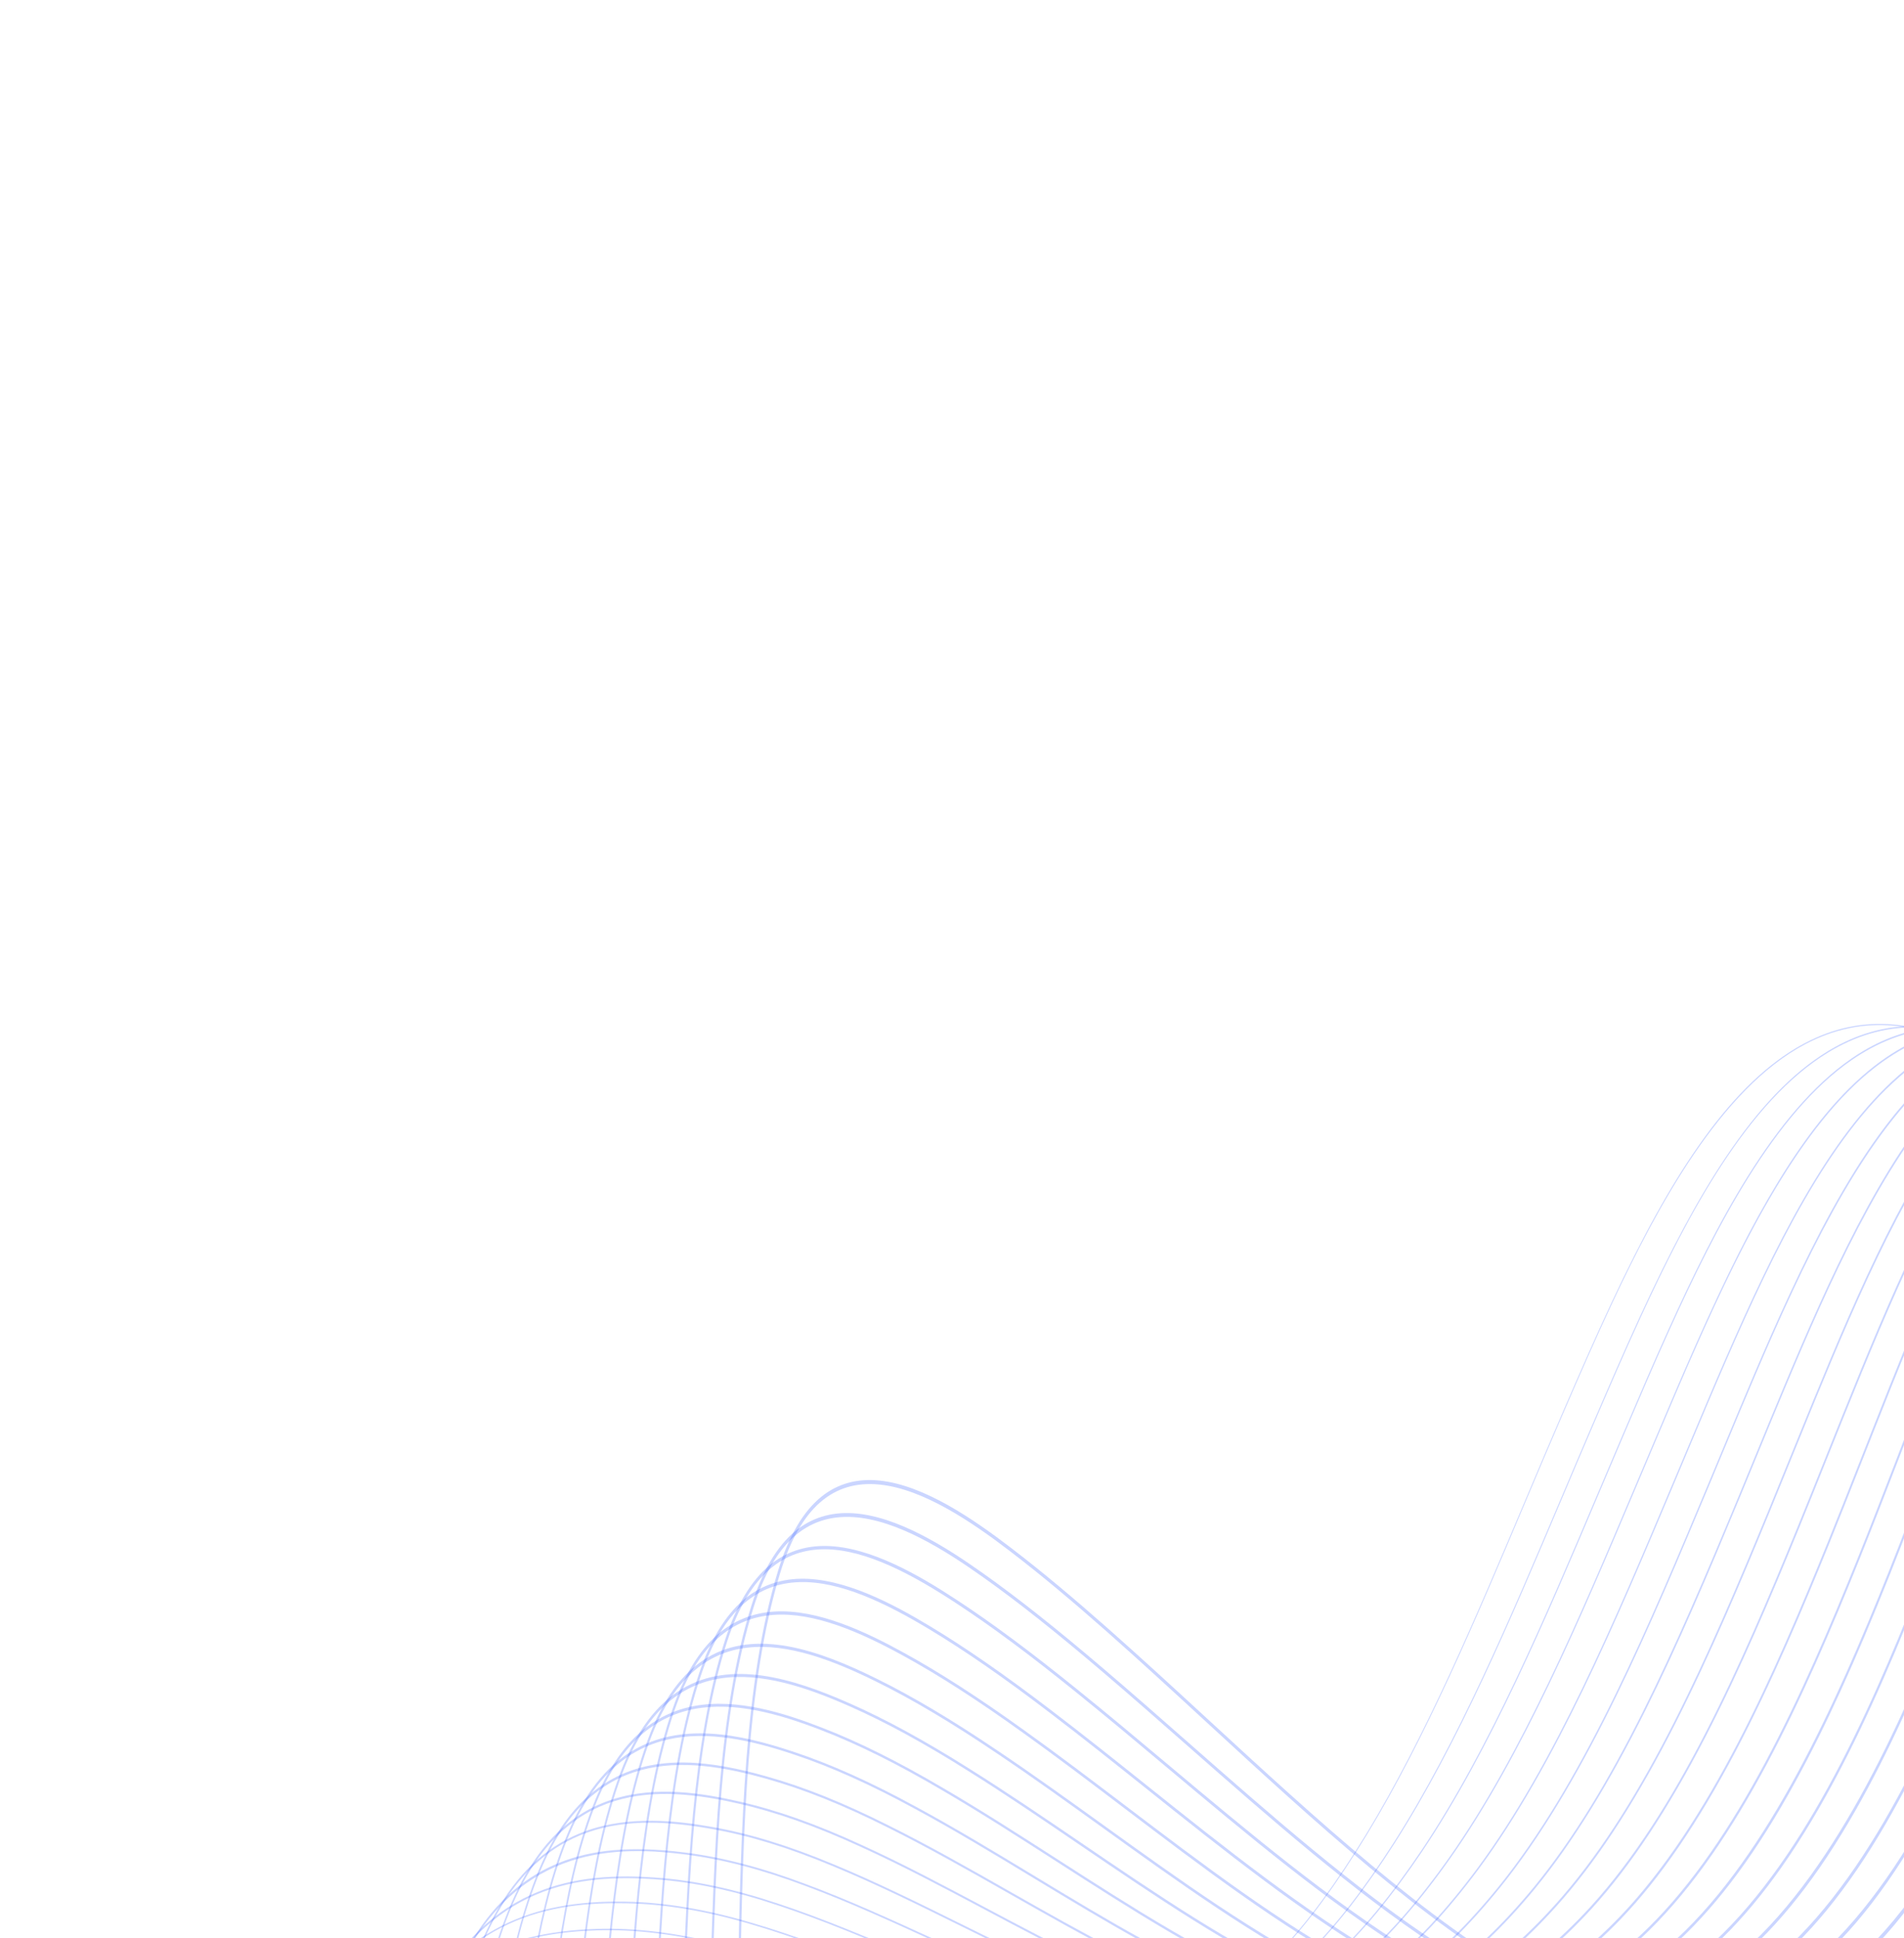 <svg width="225" height="229" viewBox="0 0 225 229" fill="none" xmlns="http://www.w3.org/2000/svg">
<path d="M212.232 123.83C208.242 126.208 204.442 130.028 200.648 135.469C197.371 140.167 194.13 146.017 190.446 153.88C188.501 158.03 186.685 162.196 184.683 166.82C183.137 170.391 181.584 174.069 180.083 177.626C174.369 191.163 168.462 205.162 161.431 216.709C159.713 219.527 157.959 222.16 156.218 224.536C146.257 238.096 134.225 244.697 120.457 244.156C112.178 243.837 103.615 241.381 95.334 239.007C89.746 237.404 83.968 235.747 78.342 234.768C73.036 233.831 68.013 233.672 63.412 234.295C57.854 235.04 53.091 236.731 48.85 239.467C44.027 242.577 39.865 247.134 36.478 253.01C32.214 260.408 29.228 269.797 26.34 278.876L26.029 279.851C25.131 282.7 24.23 285.659 23.359 288.52C21.151 295.775 18.867 303.277 16.282 310.15C12.967 319.022 9.452 326.901 6.053 334.521C5.513 335.731 4.975 336.936 4.441 338.138L4.505 338.234C5.039 337.031 5.576 335.827 6.116 334.617C9.516 326.995 13.031 319.114 16.348 310.239C18.934 303.363 21.219 295.858 23.428 288.601C24.299 285.74 25.2 282.782 26.098 279.934L26.408 278.958C29.294 269.885 32.278 260.504 36.536 253.115C42.875 242.117 51.673 236.005 63.432 234.43C68.029 233.807 73.048 233.966 78.35 234.902C83.973 235.881 89.75 237.538 95.337 239.14C103.621 241.515 112.186 243.971 120.47 244.291C134.254 244.833 146.299 238.224 156.271 224.649C158.014 222.271 159.77 219.636 161.488 216.816C168.523 205.263 174.432 191.261 180.147 177.72C181.648 174.163 183.2 170.485 184.747 166.915C186.748 162.291 188.563 158.127 190.508 153.978C195.88 142.511 203.325 128.669 213.285 123.387C220.082 119.78 227.257 120.439 235.221 125.4C245.931 132.073 256.26 145.482 266.249 158.45C271.545 165.324 276.547 171.818 281.458 177.136C284.548 180.483 289.189 185.15 293.79 187.028C296.008 187.934 298.091 188.142 299.98 187.647C302.084 187.096 304.028 185.653 305.757 183.359C308.874 179.242 311.603 173.337 314.101 165.306C316.297 158.242 318.02 150.559 319.685 143.128C320.362 140.109 321.001 137.257 321.662 134.488L321.591 134.416C320.93 137.186 320.29 140.038 319.614 143.058C316.358 157.584 312.668 174.047 305.704 183.245C298.344 193.008 288.896 185.049 281.487 177.025C276.58 171.71 271.58 165.219 266.286 158.347C256.291 145.371 245.956 131.955 235.233 125.274C227.253 120.303 220.062 119.643 213.25 123.257C212.909 123.438 212.57 123.629 212.232 123.83Z" fill="#2E5BFF" fill-opacity="0.25"/>
<path d="M216.179 124.083C216.124 124.116 216.069 124.149 216.013 124.183C211.798 126.743 207.799 130.916 203.788 136.94C200.621 141.697 197.449 147.6 193.807 155.515C191.855 159.754 189.984 164.105 188.175 168.312L188.113 168.455C186.901 171.272 185.678 174.163 184.494 176.958C178.481 191.164 172.263 205.854 164.733 217.646C162.996 220.364 161.217 222.898 159.448 225.18C149.439 238.053 137.376 244.048 123.595 242.998C115.309 242.375 106.749 239.632 98.471 236.98C92.983 235.222 87.308 233.404 81.786 232.231C76.503 231.09 71.509 230.708 66.943 231.095C61.281 231.564 56.508 232.994 52.353 235.468C52.347 235.472 52.342 235.475 52.336 235.479C47.383 238.432 43.365 242.802 40.053 248.836C36.075 256.086 33.465 265.358 30.941 274.325C30.605 275.519 30.257 276.754 29.913 277.961C29.44 279.619 28.959 281.327 28.495 282.978C25.909 292.174 23.234 301.682 19.805 309.905C16.07 318.93 11.956 326.307 7.977 333.442C7.391 334.494 6.785 335.581 6.195 336.647L6.262 336.766C6.852 335.7 7.459 334.613 8.045 333.562C12.025 326.424 16.142 319.043 19.879 310.011C23.311 301.781 25.987 292.268 28.575 283.068C29.039 281.416 29.519 279.709 29.992 278.051C30.337 276.844 30.684 275.609 31.02 274.415C33.542 265.456 36.15 256.192 40.121 248.955C46.195 237.889 54.724 232.263 66.964 231.249C71.525 230.863 76.514 231.245 81.793 232.384C87.312 233.557 92.986 235.375 98.472 237.133C106.753 239.786 115.316 242.529 123.609 243.152C137.407 244.204 149.485 238.201 159.508 225.312C161.279 223.027 163.059 220.49 164.798 217.771C172.333 205.971 178.553 191.276 184.568 177.066C185.751 174.271 186.974 171.38 188.186 168.563L188.248 168.421C190.057 164.214 191.927 159.863 193.879 155.626C199.509 143.392 206.546 130.106 216.055 124.33C222.573 120.37 229.506 120.384 237.246 124.37C247.667 129.737 257.815 141.565 267.628 153.003C272.815 159.048 277.714 164.758 282.549 169.426C290.354 176.962 299.304 183.397 306.504 173.981C309.597 169.961 312.357 164.279 314.943 156.612C317.22 149.859 319.062 142.519 320.843 135.421C321.614 132.348 322.343 129.446 323.096 126.63L323.015 126.542C322.262 129.36 321.534 132.263 320.762 135.337C317.288 149.182 313.349 164.874 306.444 173.851C299.279 183.221 290.359 176.806 282.578 169.294C277.747 164.63 272.85 158.922 267.665 152.879C257.845 141.433 247.69 129.598 237.254 124.222C229.562 120.26 222.666 120.214 216.179 124.083Z" fill="#2E5BFF" fill-opacity="0.25"/>
<path d="M220.142 124.193C219.678 124.47 219.218 124.765 218.76 125.082C209.629 131.376 202.711 144.807 197.148 157.116C195.361 161.066 193.631 165.119 191.958 169.038L191.523 170.054C190.638 172.127 189.74 174.246 188.872 176.294C182.57 191.171 176.053 206.554 168.017 218.549C166.259 221.167 164.457 223.603 162.66 225.791C152.608 237.986 140.517 243.377 126.723 241.816C118.425 240.887 109.864 237.854 101.586 234.921C96.203 233.014 90.638 231.042 85.225 229.681C79.963 228.337 75 227.733 70.472 227.887C64.718 228.068 59.939 229.241 55.859 231.473C50.841 234.219 46.841 238.532 43.629 244.66C39.805 251.954 37.465 261.357 35.203 270.45C34.744 272.295 34.269 274.203 33.792 276.052C33.59 276.834 33.388 277.62 33.185 278.408C30.395 289.25 27.511 300.462 23.322 309.63C19.16 318.819 14.436 325.693 9.867 332.34C9.238 333.256 8.587 334.202 7.954 335.132L8.025 335.274C8.657 334.345 9.308 333.398 9.937 332.483C14.509 325.832 19.237 318.954 23.403 309.755C27.598 300.574 30.484 289.354 33.276 278.504C33.478 277.716 33.68 276.931 33.882 276.148C34.36 274.299 34.835 272.391 35.294 270.545C37.554 261.462 39.891 252.069 43.706 244.791C51.295 230.312 62.628 228.308 70.493 228.061C75.016 227.907 79.974 228.51 85.23 229.853C90.64 231.213 96.204 233.185 101.586 235.091C109.867 238.026 118.431 241.06 126.736 241.99C133.583 242.765 140.072 241.825 146.022 239.197C152.05 236.535 157.67 232.075 162.726 225.941C164.525 223.751 166.329 221.312 168.088 218.691C176.131 206.687 182.65 191.298 188.955 176.415C189.823 174.366 190.72 172.248 191.606 170.176L192.04 169.159C193.713 165.241 195.443 161.189 197.23 157.24C202.787 144.945 209.696 131.528 218.81 125.246C225.055 120.94 231.744 120.311 239.258 123.321C249.419 127.392 259.408 137.671 269.067 147.611C274.12 152.81 278.893 157.721 283.631 161.727C287.162 164.712 291.341 167.915 295.566 169.045C300.159 170.274 303.978 168.826 307.241 164.62C310.309 160.696 313.097 155.233 315.767 147.919C318.12 141.472 320.077 134.47 321.97 127.699C322.842 124.583 323.665 121.639 324.514 118.784L324.426 118.681C323.575 121.538 322.752 124.482 321.881 127.599C318.196 140.778 314.02 155.715 307.174 164.472C300.182 173.484 291.74 168.404 283.658 161.572C278.924 157.57 274.154 152.661 269.103 147.464C259.436 137.516 249.439 127.23 239.261 123.152C232.279 120.355 226.007 120.693 220.142 124.193Z" fill="#2E5BFF" fill-opacity="0.25"/>
<path d="M224.155 124.122C223.256 124.659 222.369 125.268 221.491 125.95C217.572 128.995 213.818 133.522 210.016 139.788C207.031 144.706 204.088 150.532 200.471 158.68C198.852 162.321 197.271 166.054 195.741 169.665C195.465 170.317 195.189 170.968 194.914 171.615C194.348 172.95 193.782 174.288 193.215 175.627C186.636 191.178 179.833 207.259 171.282 219.413C169.505 221.933 167.68 224.272 165.856 226.365C155.766 237.892 143.648 242.684 129.84 240.607C121.527 239.37 112.963 236.042 104.681 232.823C99.41 230.775 93.959 228.656 88.66 227.116C83.421 225.568 78.489 224.745 73.999 224.668C68.088 224.551 63.439 225.444 59.37 227.478C54.304 230.012 50.325 234.264 47.206 240.478C43.457 247.949 41.325 257.647 39.262 267.026C38.746 269.37 38.214 271.794 37.667 274.123L37.596 274.425C34.711 286.73 31.727 299.455 26.836 309.324C22.243 318.676 16.904 325.032 11.74 331.18C11.076 331.971 10.389 332.788 9.722 333.592L9.795 333.758C10.461 332.955 11.148 332.138 11.812 331.347C16.98 325.194 22.324 318.832 26.924 309.466C31.824 299.579 34.81 286.844 37.698 274.527L37.769 274.226C38.316 271.894 38.849 269.47 39.365 267.125C41.424 257.758 43.554 248.072 47.294 240.621C54.469 226.325 65.345 224.689 74.019 224.862C78.503 224.938 83.43 225.761 88.663 227.307C93.959 228.846 99.408 230.964 104.678 233.012C112.964 236.232 121.531 239.561 129.852 240.8C136.688 241.828 143.166 241.178 149.104 238.868C155.167 236.51 160.827 232.36 165.927 226.533C167.753 224.437 169.581 222.096 171.36 219.573C179.919 207.408 186.725 191.32 193.307 175.762C193.873 174.423 194.439 173.085 195.006 171.75C195.281 171.102 195.557 170.452 195.833 169.799C197.362 166.189 198.943 162.457 200.561 158.817C206.049 146.454 212.834 132.903 221.55 126.13C227.526 121.486 233.973 120.218 241.26 122.253C251.194 125.026 261.053 133.785 270.588 142.256C275.476 146.599 280.093 150.701 284.707 154.036C288.227 156.581 292.374 159.289 296.442 160.077C300.965 160.954 304.737 159.384 307.972 155.275C311.013 151.447 313.827 146.199 316.575 139.23C319 133.081 321.068 126.413 323.068 119.964C324.046 116.813 324.969 113.837 325.922 110.951L325.825 110.831C324.871 113.719 323.948 116.695 322.971 119.847C318.896 132.985 314.682 146.571 307.898 155.11C301.064 163.789 292.724 159.638 284.73 153.859C280.121 150.528 275.506 146.427 270.62 142.087C261.077 133.608 251.209 124.841 241.256 122.062C235.019 120.32 229.395 120.992 224.155 124.122Z" fill="#2E5BFF" fill-opacity="0.25"/>
<path d="M228.462 124.052C227.077 124.88 225.718 125.876 224.371 127.05C216.049 134.297 209.62 147.421 203.912 160.524C202.464 163.841 201.037 167.242 199.656 170.53C199.242 171.516 198.829 172.5 198.418 173.477L197.652 175.294C190.803 191.553 183.72 208.365 174.634 220.657C172.836 223.085 170.984 225.329 169.131 227.329C158.993 238.217 146.828 242.416 132.974 239.81C124.624 238.252 116.033 234.614 107.725 231.095C102.559 228.907 97.216 226.644 92.026 224.927C86.724 223.145 81.949 222.128 77.429 221.818C71.439 221.388 66.777 222.036 62.759 223.858C57.642 226.179 53.678 230.374 50.64 236.686C46.919 244.417 44.96 254.513 43.065 264.277C42.528 267.044 41.972 269.904 41.39 272.633C38.876 284.417 35.747 299.082 30.19 309.509C25.159 319.036 19.193 324.872 13.423 330.517C12.73 331.195 12.013 331.897 11.316 332.586L11.389 332.777C12.085 332.088 12.802 331.386 13.495 330.708C19.271 325.058 25.244 319.215 30.285 309.67C35.854 299.22 38.986 284.538 41.504 272.74C42.086 270.009 42.642 267.147 43.179 264.379C45.071 254.63 47.028 244.549 50.737 236.841C57.636 222.51 68.635 221.398 77.447 222.03C81.962 222.34 86.731 223.356 92.027 225.136C97.214 226.852 102.555 229.114 107.719 231.301C116.031 234.822 124.626 238.463 132.984 240.021C139.824 241.308 146.302 240.948 152.239 238.95C158.347 236.895 164.056 233.048 169.207 227.517C171.063 225.514 172.917 223.266 174.718 220.836C183.814 208.53 190.9 191.709 197.753 175.441L198.519 173.624C198.93 172.647 199.343 171.664 199.757 170.677C201.137 167.389 202.564 163.99 204.012 160.673C209.713 147.586 216.134 134.478 224.439 127.245C230.161 122.262 236.381 120.357 243.455 121.423C253.223 122.894 263.014 130.178 272.483 137.221C276.973 140.562 281.617 144.016 286.082 146.686C289.781 148.897 293.742 151.008 297.643 151.47C302.108 151.999 305.839 150.304 309.05 146.287C312.068 142.549 314.908 137.503 317.732 130.861C320.227 124.995 322.402 118.644 324.506 112.501C325.596 109.318 326.626 106.311 327.689 103.395L327.584 103.257C326.521 106.175 325.491 109.182 324.4 112.367C320.123 124.855 315.7 137.769 308.969 146.105C301.955 154.879 293.487 150.902 286.1 146.485C281.639 143.818 277.204 140.519 272.51 137.027C263.031 129.976 253.23 122.685 243.441 121.211C240.046 120.699 236.938 120.854 233.942 121.685C232.051 122.21 230.235 122.993 228.462 124.052Z" fill="#2E5BFF" fill-opacity="0.25"/>
<path d="M63.365 221.421C59.461 223.754 56.352 227.493 53.912 232.772C50.194 240.815 48.389 251.371 46.643 261.58C46.105 264.725 45.549 267.977 44.95 271.057C42.112 285.664 39.091 299.607 33.378 309.645C27.902 319.353 21.298 324.66 14.912 329.793C14.193 330.37 13.451 330.967 12.729 331.555L12.802 331.77C13.523 331.182 14.266 330.586 14.984 330.009C21.379 324.869 27.991 319.555 33.479 309.825C36.116 305.192 38.399 299.308 40.458 291.837C42.34 285.008 43.828 277.588 45.075 271.169C45.674 268.085 46.231 264.832 46.769 261.685C48.512 251.494 50.315 240.955 54.02 232.939C60.681 218.53 71.8 217.956 80.743 219.066C85.228 219.607 89.983 220.842 95.277 222.84C100.356 224.726 105.589 227.129 110.649 229.452C119.005 233.288 127.645 237.254 136.058 239.143C142.911 240.694 149.398 240.624 155.338 238.936C161.5 237.185 167.263 233.639 172.469 228.396C174.356 226.485 176.238 224.328 178.063 221.987C187.713 209.57 194.993 192.168 202.034 175.338C202.591 174.007 203.159 172.639 203.708 171.316C204.931 168.372 206.196 165.328 207.468 162.356C213.115 149.14 219.432 135.85 227.351 128.154C232.83 122.831 238.83 120.291 245.695 120.388C255.356 120.525 265.142 126.354 274.606 131.991C278.875 134.533 283.29 137.163 287.566 139.176C291.015 140.799 295.025 142.545 298.961 142.703C303.37 142.88 307.067 141.063 310.263 137.147C316.958 128.945 321.599 116.654 326.088 104.768C327.292 101.579 328.429 98.567 329.602 95.643L329.49 95.485C328.317 98.412 327.179 101.424 325.974 104.614C321.491 116.487 316.855 128.764 310.175 136.948C303.296 145.375 295.239 142.559 287.575 138.951C283.304 136.941 278.892 134.313 274.625 131.771C265.15 126.128 255.353 120.293 245.671 120.156C242.377 120.109 239.374 120.64 236.49 121.778C233.237 123.062 230.221 125.08 227.272 127.945C223.634 131.481 220.11 136.377 216.499 142.914C212.969 149.303 209.76 156.573 207.358 162.194C206.085 165.167 204.821 168.212 203.598 171.156C203.048 172.479 202.48 173.847 201.924 175.178C194.887 191.997 187.611 209.389 177.974 221.789C176.151 224.127 174.272 226.28 172.388 228.189C162.196 238.454 149.97 242.063 136.049 238.912C127.645 237.026 119.009 233.061 110.658 229.227C105.596 226.903 100.362 224.5 95.279 222.612C89.978 220.612 85.218 219.376 80.726 218.834C74.66 218.081 69.981 218.486 66 220.109C65.084 220.481 64.206 220.919 63.365 221.421Z" fill="#2E5BFF" fill-opacity="0.25"/>
<path d="M66.149 217.78C62.42 220.008 59.462 223.649 57.162 228.822C53.434 237.209 51.77 248.26 50.161 258.947C49.635 262.44 49.091 266.052 48.488 269.452C45.882 284.159 42.813 299.385 36.544 309.758C30.62 319.646 23.372 324.411 16.362 329.02C15.623 329.506 14.859 330.008 14.117 330.504L14.188 330.742C14.93 330.247 15.694 329.745 16.433 329.259C23.453 324.644 30.712 319.872 36.651 309.958C42.939 299.553 46.014 284.3 48.625 269.568C49.228 266.164 49.772 262.549 50.299 259.054C51.905 248.387 53.566 237.357 57.281 229.001C63.695 214.574 74.397 214.366 84.019 216.065C88.476 216.836 93.216 218.289 98.511 220.508C103.477 222.557 108.596 225.091 113.546 227.541C121.954 231.703 130.647 236.006 139.124 238.234C145.993 240.052 152.49 240.274 158.433 238.893C164.65 237.448 170.469 234.202 175.729 229.245C177.648 227.426 179.558 225.361 181.407 223.107C185.806 217.73 190.081 210.823 194.477 201.99C198.41 194.09 201.96 185.669 205.551 177.016C206.263 175.3 206.988 173.534 207.69 171.825C208.745 169.255 209.836 166.597 210.927 164C216.142 151.551 222.368 137.555 230.268 129.02C235.509 123.356 241.291 120.179 247.943 119.307C257.554 118.047 267.399 122.418 276.92 126.645C280.911 128.416 285.037 130.248 289.063 131.621C292.84 132.91 296.542 134.055 300.299 133.906C304.658 133.733 308.32 131.789 311.493 127.963C318.135 119.955 322.968 108.305 327.643 97.038C328.976 93.825 330.235 90.79 331.534 87.842L331.415 87.663C330.116 90.615 328.856 93.65 327.523 96.864C322.853 108.119 318.025 119.756 311.399 127.745C304.126 136.513 295.42 133.543 289.063 131.374C285.041 130.001 280.917 128.171 276.929 126.4C267.396 122.168 257.539 117.793 247.905 119.056C244.715 119.474 241.817 120.38 239.043 121.826C235.905 123.462 233.005 125.742 230.178 128.797C222.262 137.35 216.028 151.363 210.807 163.825C209.716 166.423 208.624 169.081 207.569 171.652C206.868 173.36 206.143 175.127 205.431 176.842C197.794 195.24 190.708 211.403 181.312 222.89C179.466 225.14 177.559 227.202 175.644 229.017C165.4 238.671 153.11 241.688 139.117 237.984C130.65 235.759 121.961 231.458 113.559 227.299C108.607 224.848 103.486 222.313 98.517 220.262C93.216 218.041 88.469 216.586 84.005 215.814C80.146 215.132 74.415 214.444 69.223 216.325C68.145 216.715 67.121 217.199 66.149 217.78Z" fill="#2E5BFF" fill-opacity="0.25"/>
<path d="M68.983 214.119C65.408 216.254 62.583 219.812 60.406 224.896C56.658 233.65 55.128 245.219 53.648 256.406C53.142 260.227 52.619 264.178 52.021 267.877C49.636 282.613 46.522 299.229 39.704 309.906C33.329 319.971 25.43 324.183 17.792 328.255C17.036 328.658 16.254 329.075 15.495 329.487L15.565 329.749C16.324 329.337 17.105 328.921 17.861 328.518C25.512 324.438 33.424 320.22 39.818 310.125C46.659 299.412 49.78 282.762 52.169 267.997C52.769 264.293 53.292 260.339 53.797 256.516C55.275 245.35 56.802 233.805 60.535 225.086C66.765 210.535 77.557 210.855 87.293 213.088C91.718 214.086 96.445 215.758 101.743 218.2C106.59 220.402 111.588 223.058 116.421 225.626C124.888 230.125 133.644 234.777 142.192 237.354C149.08 239.443 155.587 239.956 161.533 238.879C167.805 237.743 173.681 234.798 178.997 230.124C180.947 228.399 182.885 226.424 184.759 224.257C189.252 219.043 193.581 212.281 197.993 203.583C202.141 195.405 205.89 186.461 209.078 178.72C209.954 176.591 210.844 174.395 211.705 172.271C212.584 170.103 213.493 167.861 214.395 165.668C219.811 152.482 225.724 138.859 233.195 129.906C238.277 123.816 243.681 120.111 250.203 118.245C259.831 115.49 269.819 118.378 279.479 121.17C283.117 122.222 286.88 123.31 290.575 124.083C293.965 124.793 297.806 125.597 301.651 125.128C305.962 124.602 309.588 122.531 312.739 118.794C319.321 110.987 324.335 99.971 329.184 89.318C330.657 86.082 332.048 83.026 333.482 80.053L333.358 79.855C331.922 82.829 330.531 85.886 329.057 89.123C324.214 99.764 319.205 110.768 312.638 118.558C305.561 126.952 297.245 125.211 290.563 123.813C286.871 123.04 283.111 121.953 279.474 120.901C274.638 119.503 269.637 118.058 264.744 117.336C259.255 116.528 254.481 116.737 250.15 117.976C247.067 118.858 244.272 120.139 241.607 121.894C238.585 123.883 235.8 126.427 233.093 129.671C225.607 138.642 219.687 152.281 214.265 165.482C213.362 167.675 212.453 169.917 211.574 172.086C210.714 174.209 209.824 176.405 208.948 178.533C201.755 195.998 194.485 212.619 184.659 224.02C182.789 226.183 180.854 228.153 178.908 229.876C168.468 239.054 156.457 241.413 142.189 237.085C133.65 234.512 124.9 229.862 116.437 225.366C111.602 222.797 106.603 220.141 101.753 217.937C96.448 215.492 91.715 213.818 87.282 212.818C83.056 211.849 77.55 210.944 72.443 212.566C71.219 212.955 70.066 213.472 68.983 214.119Z" fill="#2E5BFF" fill-opacity="0.25"/>
<path d="M71.873 210.452C68.682 212.357 65.845 215.66 63.637 221.009C59.864 230.149 58.461 242.254 57.105 253.96C56.625 258.094 56.13 262.368 55.541 266.35C53.261 281.778 50.212 299.155 42.851 310.111C36.022 320.353 27.467 323.999 19.193 327.525C18.424 327.853 17.628 328.193 16.855 328.529L16.922 328.813C17.695 328.478 18.491 328.139 19.26 327.811C23.336 326.074 27.55 324.277 31.601 321.632C36.186 318.638 39.905 314.948 42.971 310.349C46.245 305.477 48.915 298.976 51.133 290.476C53.208 282.523 54.607 273.88 55.702 266.473C56.291 262.486 56.787 258.208 57.266 254.071C58.62 242.389 60.02 230.31 63.777 221.21C69.842 206.515 80.718 207.372 90.557 210.149C94.952 211.372 99.666 213.264 104.971 215.933C109.69 218.277 114.559 221.043 119.268 223.718C127.805 228.568 136.634 233.583 145.265 236.52C152.174 238.884 158.693 239.69 164.641 238.915C170.972 238.09 176.905 235.445 182.276 231.053C184.257 229.421 186.225 227.538 188.124 225.456C192.711 220.41 197.094 213.792 201.524 205.222C205.647 197.246 209.294 188.61 212.622 180.465C213.674 177.886 214.739 175.221 215.769 172.643C216.46 170.914 217.175 169.127 217.881 167.376C223.492 153.435 229.112 140.148 236.141 130.824C241 124.379 246.193 120.053 252.484 117.21C262.214 112.813 271.999 114.103 282.358 115.469C285.552 115.89 288.854 116.326 292.115 116.57L292.48 116.597C299.339 117.113 307.114 117.698 314.015 109.648C320.53 102.048 325.71 91.663 330.719 81.621C332.345 78.362 333.88 75.283 335.465 72.284L335.334 72.063C333.749 75.064 332.213 78.144 330.587 81.404C325.582 91.436 320.408 101.81 313.906 109.394C307.041 117.403 299.292 116.819 292.454 116.305L292.09 116.278C288.831 116.034 285.53 115.598 282.338 115.178C277.367 114.522 272.227 113.844 267.234 113.897C261.641 113.957 256.793 114.947 252.415 116.926C249.44 118.27 246.75 119.928 244.19 121.993C241.286 124.335 238.616 127.144 236.027 130.578C228.984 139.92 223.358 153.221 217.74 167.178C217.034 168.928 216.32 170.716 215.629 172.445C214.599 175.022 213.534 177.687 212.482 180.265C205.714 196.831 198.25 213.946 188.019 225.199C186.124 227.277 184.161 229.155 182.184 230.783C171.694 239.361 159.617 241.144 145.265 236.233C136.644 233.3 127.821 228.288 119.289 223.441C114.579 220.765 109.708 217.998 104.985 215.653C99.674 212.98 94.953 211.086 90.551 209.86C84.242 208.08 77.507 207.087 71.873 210.452Z" fill="#2E5BFF" fill-opacity="0.25"/>
<path d="M74.752 206.837C71.668 208.679 68.944 211.92 66.845 217.188C63.045 226.73 61.765 239.388 60.528 251.628C60.08 256.065 59.616 260.653 59.041 264.908C56.704 282.229 53.503 299.73 45.977 310.416C38.689 320.835 29.47 323.906 20.554 326.876C19.774 327.136 18.966 327.405 18.182 327.672L18.247 327.98C19.031 327.713 19.838 327.444 20.619 327.184C25.007 325.722 29.545 324.21 33.904 321.756C38.84 318.979 42.83 315.353 46.103 310.674C53.66 299.945 56.87 282.398 59.214 265.034C59.789 260.772 60.253 256.18 60.702 251.74C61.936 239.527 63.213 226.898 66.996 217.4C72.914 202.542 83.871 203.944 93.808 207.276C98.17 208.722 102.875 210.835 108.19 213.736C112.775 216.209 117.507 219.073 122.084 221.844C130.704 227.062 139.618 232.457 148.346 235.768C155.279 238.411 161.812 239.511 167.764 239.035C174.155 238.524 180.148 236.18 185.576 232.066C187.59 230.53 189.587 228.737 191.512 226.739C196.193 221.865 200.631 215.389 205.081 206.94C209.362 198.813 213.101 189.915 216.194 182.283C217.436 179.215 218.685 176.039 219.893 172.968C220.393 171.695 220.894 170.421 221.395 169.153C227.209 154.409 232.556 141.421 239.119 131.798C243.768 124.982 248.751 120.033 254.8 116.224C264.735 109.968 274.903 109.696 285.667 109.408C288.293 109.337 291.008 109.265 293.7 109.097C294.01 109.078 294.322 109.06 294.636 109.041C301.209 108.649 308.659 108.205 315.341 100.541C321.777 93.159 327.105 83.406 332.258 73.974C334.055 70.684 335.752 67.578 337.503 64.547L337.368 64.303C335.616 67.336 333.918 70.444 332.12 73.735C326.973 83.157 321.65 92.901 315.226 100.269C308.577 107.895 301.15 108.338 294.596 108.729C294.282 108.747 293.97 108.766 293.66 108.785C290.969 108.952 288.255 109.025 285.63 109.095C280.45 109.234 275.093 109.377 269.935 110.265C264.165 111.259 259.186 113.112 254.713 115.927C248.649 119.746 243.653 124.707 238.992 131.542C232.416 141.183 227.064 154.184 221.245 168.942C220.743 170.211 220.242 171.484 219.742 172.757C218.534 175.828 217.285 179.003 216.044 182.07C209.69 197.749 202.022 215.403 191.402 226.461C189.482 228.454 187.49 230.242 185.481 231.775C174.939 239.763 162.793 240.97 148.349 235.463C139.632 232.156 130.724 226.764 122.11 221.549C117.532 218.778 112.798 215.913 108.21 213.438C102.887 210.534 98.176 208.417 93.807 206.969C87.335 204.799 80.432 203.446 74.752 206.837Z" fill="#2E5BFF" fill-opacity="0.25"/>
<path d="M77.665 203.195C76.849 203.682 76.079 204.261 75.359 204.931C73.234 206.906 71.449 209.747 70.053 213.375C66.239 223.29 65.083 236.454 63.965 249.185C63.526 254.188 63.11 258.914 62.542 263.477C60.445 280.667 57.208 299.724 49.104 310.737C41.355 321.331 31.466 323.817 21.904 326.221C21.115 326.42 20.299 326.625 19.506 326.83L19.567 327.16C20.36 326.955 21.176 326.75 21.965 326.551C26.669 325.369 31.532 324.146 36.202 321.888C41.492 319.329 45.755 315.773 49.235 311.015C52.939 305.982 55.872 299.065 58.201 289.869C60.46 280.945 61.806 271.147 62.726 263.607C63.295 259.035 63.711 254.305 64.15 249.297C65.266 236.596 66.419 223.464 70.215 213.597C75.999 198.56 87.031 200.515 97.06 204.411C101.387 206.076 106.081 208.411 111.41 211.549C115.851 214.136 120.436 217.083 124.869 219.934C133.583 225.536 142.593 231.329 151.428 235.029C166.005 241.158 178.256 240.526 188.88 233.096C190.926 231.655 192.953 229.953 194.904 228.038C205.396 217.711 213.056 200.826 219.772 184.117C221.217 180.518 222.659 176.786 224.053 173.177C224.341 172.432 224.628 171.688 224.916 170.945C230.151 157.389 235.565 143.372 242.103 132.785C246.495 125.672 251.407 119.935 257.119 115.247C267.387 106.819 278.119 104.832 289.482 102.728C291.378 102.377 293.339 102.014 295.285 101.622C295.793 101.519 296.305 101.419 296.822 101.318C303.101 100.09 310.217 98.699 316.666 91.429C323.005 84.282 328.455 75.169 333.726 66.357C335.631 63.173 337.6 59.88 339.543 56.805L339.404 56.538C337.459 59.615 335.489 62.909 333.584 66.094C328.318 74.899 322.872 84.004 316.544 91.138C310.125 98.375 303.028 99.763 296.767 100.987C296.249 101.088 295.736 101.188 295.228 101.291C293.283 101.684 291.323 102.046 289.427 102.397C280.193 104.107 271.373 105.74 262.876 110.812C260.905 111.988 258.952 113.349 257.014 114.94C251.289 119.639 246.365 125.39 241.962 132.52C235.412 143.126 229.994 157.155 224.755 170.723C224.467 171.466 224.18 172.21 223.892 172.955C222.498 176.563 221.056 180.294 219.612 183.891C212.906 200.576 205.257 217.437 194.79 227.74C192.844 229.649 190.823 231.346 188.783 232.783C178.191 240.19 165.975 240.819 151.436 234.706C142.612 231.011 133.608 225.222 124.901 219.624C120.466 216.772 115.879 213.823 111.435 211.234C106.099 208.093 101.398 205.754 97.064 204.086C92.74 202.407 87.126 200.601 82.043 201.55C80.47 201.844 79.005 202.395 77.665 203.195Z" fill="#2E5BFF" fill-opacity="0.25"/>
<path d="M80.609 199.531C77.709 201.262 75.179 204.404 73.262 209.56C69.416 219.905 68.377 233.645 67.372 246.934C66.971 252.231 66.593 257.235 66.046 262.05C64.048 279.985 60.844 299.833 52.233 311.063C44.02 321.83 33.459 323.722 23.245 325.552C22.45 325.695 21.628 325.842 20.828 325.991L20.886 326.342C21.686 326.193 22.508 326.046 23.303 325.904C28.323 325.004 33.514 324.074 38.496 322.016C44.143 319.683 48.681 316.198 52.37 311.361C56.287 306.253 59.35 299.126 61.734 289.574C64.065 280.236 65.367 270.031 66.242 262.183C66.789 257.358 67.168 252.349 67.57 247.046C68.572 233.791 69.609 220.084 73.435 209.792C79.096 194.564 90.198 197.078 100.312 201.546C104.601 203.426 109.285 205.983 114.631 209.362C118.916 212.045 123.341 215.059 127.62 217.973C136.437 223.979 145.555 230.188 154.511 234.292C169.186 241.042 181.51 240.99 192.185 234.132C194.262 232.788 196.319 231.177 198.298 229.345C203.162 224.826 207.713 218.635 212.209 210.418C215.758 203.931 219.195 196.388 223.351 185.959C225.016 181.779 226.661 177.438 228.251 173.24L229.14 170.889C234.063 157.858 239.155 144.383 245.086 133.779C249.303 126.238 253.997 119.857 259.436 114.271C270.19 103.227 281.737 99.293 293.963 95.128C294.926 94.799 295.893 94.47 296.863 94.136C297.587 93.886 298.336 93.637 299.061 93.396C305.027 91.412 311.789 89.164 317.982 82.304C324.192 75.424 329.727 66.973 335.08 58.8C337.207 55.554 339.405 52.197 341.576 49.054L341.433 48.764C339.261 51.908 337.061 55.267 334.934 58.514C329.586 66.681 324.055 75.125 317.854 81.994C311.686 88.827 304.94 91.07 298.988 93.049C298.263 93.29 297.514 93.539 296.79 93.788C295.819 94.123 294.852 94.452 293.889 94.78C286.219 97.394 278.814 99.917 271.702 104.16C267.467 106.688 263.336 109.825 259.313 113.957C253.862 119.555 249.158 125.949 244.932 133.506C238.99 144.129 233.895 157.614 228.968 170.656L228.079 173.006C226.489 177.203 224.845 181.542 223.181 185.72C216.897 201.488 209.012 218.963 198.18 229.025C196.207 230.852 194.157 232.457 192.086 233.797C181.446 240.633 169.159 240.683 154.523 233.951C145.58 229.853 136.469 223.648 127.657 217.646C123.377 214.731 118.95 211.716 114.663 209.032C109.31 205.648 104.619 203.088 100.322 201.204C93.561 198.217 86.358 196.101 80.609 199.531Z" fill="#2E5BFF" fill-opacity="0.25"/>
<path d="M83.584 195.838C80.763 197.521 78.316 200.626 76.476 205.744C72.599 216.526 71.674 230.85 70.78 244.702C70.419 250.288 70.079 255.564 69.555 260.626C67.656 279.31 64.484 299.953 55.367 311.394C46.689 322.333 35.45 323.623 24.582 324.87C23.782 324.962 22.956 325.057 22.152 325.153L22.206 325.526C23.01 325.429 23.837 325.334 24.636 325.242C29.975 324.63 35.495 323.996 40.791 322.141C46.796 320.038 51.611 316.627 55.51 311.712C64.673 300.213 67.857 279.503 69.763 260.76C70.287 255.688 70.628 250.406 70.989 244.815C71.881 230.998 72.803 216.711 76.66 205.986C82.208 190.554 93.376 193.633 103.568 198.681C107.816 200.772 112.49 203.551 117.856 207.177C121.972 209.936 126.223 212.995 130.334 215.953C139.268 222.383 148.508 229.032 157.597 233.559C172.372 240.941 184.769 241.469 195.494 235.175C197.604 233.926 199.69 232.409 201.695 230.658C206.651 226.322 211.257 220.274 215.778 212.169C219.36 205.748 222.905 198.008 226.936 187.81C228.664 183.435 230.369 178.863 231.966 174.555C232.503 173.105 233.038 171.653 233.573 170.202C238.095 157.934 242.77 145.248 248.073 134.778C252.139 126.752 256.614 119.725 261.755 113.298C273.176 99.019 286.019 92.726 298.439 86.639C299.432 86.153 300.42 85.689 301.466 85.198C307.346 82.438 313.427 79.583 319.294 73.167C325.327 66.636 330.878 58.886 336.246 51.392C338.654 48.03 341.144 44.553 343.606 41.294L343.46 40.98C340.997 44.241 338.506 47.719 336.097 51.082C330.732 58.571 325.185 66.316 319.16 72.838C313.314 79.232 307.245 82.081 301.376 84.836C300.33 85.327 299.341 85.791 298.348 86.278C285.914 92.371 273.057 98.672 261.613 112.979C256.462 119.418 251.978 126.458 247.905 134.501C242.594 144.986 237.915 157.681 233.39 169.958C232.855 171.409 232.32 172.86 231.783 174.31C230.187 178.616 228.483 183.186 226.756 187.558C220.564 203.224 212.729 220.556 201.574 230.317C199.575 232.061 197.498 233.574 195.394 234.818C184.706 241.09 172.349 240.562 157.615 233.201C148.539 228.681 139.306 222.036 130.378 215.611C126.265 212.652 122.013 209.592 117.895 206.831C112.521 203.2 107.841 200.417 103.586 198.323C96.694 194.91 89.357 192.395 83.584 195.838Z" fill="#2E5BFF" fill-opacity="0.25"/>
<path d="M345.574 32.857C342.72 36.311 339.835 39.985 337.046 43.538C331.756 50.276 326.286 57.243 320.532 63.363C315.041 69.257 309.401 72.683 303.948 75.997C302.566 76.837 301.261 77.63 299.955 78.464C293.857 82.358 287.349 86.719 281.066 92.21C274.492 97.956 268.889 104.342 263.938 111.733C259.114 118.933 254.848 126.626 250.896 135.25C246.243 145.403 242.03 157.167 237.956 168.543C237.091 170.957 236.197 173.453 235.311 175.899C233.771 180.146 232.103 184.696 230.34 189.199C224.587 203.88 216.504 221.949 204.96 231.446C202.933 233.109 200.822 234.533 198.687 235.677C187.943 241.4 175.502 240.287 160.653 232.277C151.417 227.306 142.037 220.19 132.967 213.307C129.034 210.323 124.967 207.237 121.028 204.421C115.624 200.532 110.949 197.522 106.735 195.22C102.344 192.81 96.646 190.083 91.52 190.391C88.939 190.546 86.665 191.473 84.761 193.144C82.627 195.018 80.873 197.899 79.548 201.707C75.64 212.944 74.83 227.87 74.047 242.304C73.729 248.179 73.428 253.728 72.93 259.036C71.13 278.493 67.991 299.954 58.361 311.609C49.209 322.727 37.277 323.405 25.739 324.06C24.92 324.107 24.107 324.153 23.299 324.203L23.351 324.596C24.158 324.546 24.971 324.5 25.79 324.454C31.454 324.132 37.311 323.799 42.928 322.151C49.301 320.281 54.398 316.943 58.51 311.948C62.857 306.687 66.183 299.133 68.679 288.855C71.175 278.579 72.426 266.993 73.149 259.173C73.648 253.853 73.95 248.298 74.269 242.417C75.049 228.021 75.857 213.134 79.744 201.958C85.191 186.299 96.432 189.954 106.71 195.595C110.917 197.893 115.585 200.898 120.983 204.783C124.919 207.597 128.984 210.682 132.916 213.665C141.993 220.552 151.379 227.674 160.629 232.652C167.78 236.509 174.195 238.728 180.241 239.434C183.495 239.814 186.668 239.74 189.673 239.215C192.819 238.665 195.885 237.602 198.788 236.056C200.931 234.908 203.049 233.479 205.084 231.809C210.134 227.655 214.8 221.746 219.351 213.744C223.008 207.312 226.56 199.597 230.53 189.464C232.295 184.957 233.964 180.404 235.505 176.155C236.391 173.708 237.285 171.212 238.15 168.798C242.222 157.429 246.433 145.673 251.079 135.533C255.025 126.922 259.284 119.243 264.099 112.055C275.173 95.526 287.939 86.582 300.065 78.838C301.37 78.004 302.674 77.212 304.055 76.373C309.517 73.053 315.166 69.621 320.672 63.711C326.432 57.585 331.905 50.614 337.198 43.873C339.986 40.321 342.87 36.648 345.723 33.195L345.574 32.857Z" fill="#2E5BFF" fill-opacity="0.25"/>
<path d="M347.677 24.715C344.187 28.57 340.667 32.66 337.263 36.615C332.286 42.397 327.14 48.376 321.887 53.864C316.894 59.121 311.818 62.903 306.909 66.56C305.051 67.944 303.296 69.251 301.55 70.632C293.878 76.697 288.124 81.934 282.891 87.615C276.53 94.521 271.089 102.005 266.258 110.495C261.8 118.328 257.754 126.675 253.887 136.014C249.939 145.547 246.263 156.158 242.709 166.419C241.448 170.059 240.144 173.823 238.841 177.503C237.53 181.202 235.786 186.062 233.926 190.855C228.246 205.478 220.206 223.436 208.347 232.585C206.291 234.168 204.149 235.501 201.982 236.546C191.182 241.727 178.657 240.03 163.692 231.357C154.278 225.911 144.734 218.292 135.506 210.924C131.77 207.942 127.907 204.858 124.166 202.014C118.726 197.858 114.056 194.621 109.889 192.119C105.478 189.461 99.755 186.422 94.601 186.518C92.002 186.566 89.718 187.422 87.812 189.062C85.674 190.903 83.929 193.798 82.626 197.667C78.687 209.367 77.991 224.901 77.318 239.922C77.042 246.082 76.782 251.899 76.31 257.451C74.61 277.684 71.504 299.967 61.361 311.832C51.731 323.127 38.533 323.187 26.889 323.241C26.07 323.244 25.255 323.248 24.446 323.256L24.493 323.67C25.302 323.663 26.117 323.659 26.936 323.655C32.928 323.628 39.124 323.599 45.065 322.161C51.807 320.528 57.188 317.267 61.515 312.191C66.079 306.853 69.539 299.082 72.092 288.434C74.656 277.74 75.859 265.709 76.541 257.589C77.014 252.025 77.275 246.201 77.552 240.036C78.222 225.054 78.916 209.562 82.833 197.928C88.186 182.029 99.497 186.267 109.856 192.509C114.016 195.007 118.679 198.239 124.112 202.39C127.851 205.232 131.713 208.316 135.447 211.297C144.683 218.671 154.233 226.295 163.662 231.749C170.85 235.915 177.286 238.425 183.337 239.422C186.62 239.963 189.822 240.046 192.853 239.67C196.037 239.275 199.142 238.359 202.083 236.948C204.259 235.899 206.409 234.56 208.473 232.971C213.617 229.003 218.344 223.233 222.924 215.332C226.652 208.901 230.212 201.211 234.127 191.133C235.989 186.335 237.734 181.472 239.046 177.77C240.35 174.089 241.654 170.324 242.915 166.684C246.468 156.428 250.141 145.823 254.085 136.3C257.946 126.974 261.987 118.638 266.438 110.817C277.296 91.738 289.792 80.413 301.678 71.017C303.423 69.638 305.177 68.331 307.034 66.947C311.948 63.286 317.03 59.499 322.034 54.232C327.29 48.74 332.438 42.759 337.416 36.975C340.82 33.021 344.339 28.932 347.827 25.079L347.677 24.715Z" fill="#2E5BFF" fill-opacity="0.25"/>
<path d="M349.772 16.562C344.85 21.519 339.902 26.778 335.117 31.863C331.236 35.988 327.223 40.254 323.234 44.347C319.073 48.64 314.878 52.32 310.821 55.879C308.151 58.22 305.63 60.432 303.138 62.789C295.982 69.558 289.956 76.176 284.716 83.021C278.554 91.072 273.276 99.657 268.581 109.266C264.536 117.547 260.709 126.55 256.884 136.792C253.71 145.29 250.673 154.417 247.735 163.244C245.998 168.466 244.2 173.866 242.381 179.122C240.542 184.427 238.998 188.686 237.521 192.524C231.91 207.098 223.909 224.953 211.743 233.734C209.658 235.237 207.486 236.478 205.286 237.424C194.43 242.071 181.823 239.787 166.742 230.442C157.129 224.492 147.403 216.336 137.997 208.448C134.48 205.499 130.843 202.448 127.319 199.609C121.763 195.116 117.232 191.751 113.06 189.019C108.633 186.113 102.887 182.763 97.701 182.646C95.085 182.587 92.79 183.372 90.883 184.98C88.74 186.786 87.004 189.695 85.722 193.626C81.754 205.796 81.171 221.941 80.607 237.554C80.374 243.993 80.155 250.076 79.71 255.868C78.203 275.652 75.099 299.918 64.38 312.059C54.27 323.53 40.34 322.934 28.049 322.409C27.23 322.374 26.415 322.339 25.607 322.308L25.651 322.743C26.459 322.775 27.273 322.809 28.092 322.844C34.413 323.114 40.949 323.394 47.216 322.168C54.329 320.777 59.996 317.595 64.539 312.439C67.021 309.628 69.23 306.025 71.105 301.729C72.806 297.829 74.293 293.216 75.524 288.018C77.527 279.561 78.934 269.39 79.954 256.008C80.399 250.203 80.619 244.114 80.852 237.667C81.415 222.096 81.996 205.995 85.941 193.896C91.206 177.749 102.583 182.574 113.018 189.424C117.183 192.152 121.708 195.512 127.257 200C130.779 202.837 134.415 205.887 137.931 208.836C147.344 216.729 157.077 224.891 166.705 230.85C173.931 235.328 180.388 238.13 186.443 239.415C189.755 240.118 192.984 240.359 196.042 240.132C199.264 239.892 202.408 239.124 205.387 237.848C207.596 236.899 209.778 235.652 211.873 234.142C217.109 230.363 221.897 224.733 226.508 216.932C230.251 210.601 233.922 202.712 237.733 192.815C239.212 188.972 240.757 184.71 242.597 179.4C244.418 174.141 246.215 168.74 247.954 163.517C250.89 154.694 253.926 145.57 257.097 137.079C260.918 126.849 264.74 117.856 268.78 109.586C277.428 91.885 288.07 77.574 303.285 63.182C305.774 60.828 308.295 58.617 310.963 56.277C315.023 52.715 319.221 49.033 323.387 44.735C327.377 40.64 331.391 36.374 335.272 32.248C340.056 27.164 345.003 21.906 349.924 16.951L349.772 16.562Z" fill="#2E5BFF" fill-opacity="0.25"/>
<path d="M351.856 8.404C343.767 15.815 335.095 24.209 324.566 34.819C322.352 37.056 320.122 39.254 317.965 41.378C313.338 45.936 308.968 50.241 304.715 54.94C290.112 71.073 279.368 87.95 270.902 108.052C267.407 116.288 263.905 125.674 259.882 137.59C257.638 144.296 255.427 151.275 253.289 158.025C250.914 165.519 248.458 173.269 245.923 180.761C244.154 185.985 242.628 190.26 241.12 194.212C236.006 207.612 227.749 226.409 215.143 234.898C213.029 236.32 210.825 237.47 208.593 238.315C197.53 242.494 185.203 239.704 169.798 229.536C159.962 223.047 150.031 214.314 140.426 205.868C137.151 202.988 133.764 200.009 130.482 197.213C124.879 192.43 120.354 188.844 116.241 185.926C111.801 182.772 106.035 179.11 100.813 178.779C98.179 178.612 95.876 179.326 93.966 180.902C91.819 182.674 90.091 185.597 88.829 189.589C84.835 202.234 84.363 218.994 83.907 235.202C83.718 241.919 83.539 248.264 83.122 254.293C81.71 274.814 78.647 299.953 67.41 312.297C56.819 323.941 42.152 322.683 29.212 321.573C28.395 321.502 27.582 321.433 26.775 321.366L26.815 321.822C27.622 321.888 28.434 321.958 29.251 322.028C35.902 322.599 42.78 323.189 49.373 322.18C56.861 321.033 62.815 317.932 67.575 312.698C70.169 309.848 72.47 306.164 74.413 301.749C76.178 297.741 77.71 292.984 78.969 287.611C81.023 278.839 82.424 268.297 83.378 254.435C83.796 248.392 83.975 242.04 84.164 235.315C84.619 219.152 85.089 202.439 89.06 189.869C91.432 182.361 95.29 178.882 100.856 179.235C106.036 179.563 111.771 183.207 116.19 186.346C120.295 189.259 124.814 192.84 130.411 197.617C133.691 200.412 137.077 203.39 140.352 206.269C149.963 214.721 159.902 223.461 169.753 229.96C177.017 234.755 183.493 237.849 189.552 239.42C196.496 241.22 202.757 241.005 208.693 238.762C210.936 237.913 213.15 236.758 215.274 235.329C220.603 231.74 225.451 226.251 230.095 218.55C233.9 212.238 237.579 204.377 241.342 194.516C242.852 190.558 244.38 186.279 246.151 181.049C248.688 173.553 251.144 165.801 253.519 158.304C255.657 151.557 257.868 144.579 260.111 137.878C264.13 125.973 267.628 116.596 271.119 108.369C279.571 88.301 290.299 71.451 304.881 55.341C309.13 50.647 313.498 46.343 318.122 41.788C320.28 39.662 322.51 37.465 324.725 35.227C335.252 24.619 343.921 16.227 352.008 8.818L351.856 8.404Z" fill="#2E5BFF" fill-opacity="0.25"/>
<path d="M353.929 0.242C347.425 5.652 338.902 12.861 330.664 20.659C322.402 28.48 315.288 36.056 308.914 43.819C301.557 52.779 295.205 61.946 289.494 71.843C283.196 82.756 277.874 94.207 273.221 106.852C268.025 120.971 263.502 136.24 259.128 151.006C256.047 161.405 252.862 172.157 249.469 182.418C242.397 203.804 233.192 226.903 218.547 236.075C194.723 250.997 168.318 226.679 142.782 203.163C134.645 195.67 126.96 188.593 119.434 182.841C114.983 179.439 109.199 175.464 103.938 174.918C101.287 174.643 98.974 175.286 97.062 176.829C94.91 178.567 93.19 181.503 91.949 185.557C87.93 198.682 87.568 216.06 87.219 232.866C87.073 239.858 86.936 246.462 86.547 252.725C85.229 273.986 82.207 299.999 70.452 312.543C59.378 324.361 43.971 322.433 30.378 320.731C29.564 320.629 28.755 320.528 27.952 320.43L27.988 320.906C28.791 321.004 29.6 321.105 30.413 321.207C37.397 322.081 44.617 322.985 51.539 322.194C59.402 321.296 65.645 318.277 70.623 312.965C73.329 310.077 75.722 306.314 77.735 301.78C79.563 297.661 81.141 292.76 82.426 287.213C84.531 278.126 85.925 267.213 86.815 252.869C87.205 246.59 87.342 239.978 87.488 232.979C87.836 216.22 88.197 198.891 92.192 185.845C94.523 178.231 98.378 174.813 103.977 175.394C109.193 175.935 114.944 179.889 119.372 183.273C126.887 189.017 134.567 196.09 142.698 203.578C155.289 215.172 168.308 227.162 181.156 234.371C188.101 238.268 194.346 240.425 200.249 240.966C203.459 241.26 206.596 241.059 209.575 240.369C212.708 239.643 215.771 238.351 218.679 236.529C225.328 232.364 231.275 225.19 236.86 214.595C242.344 204.193 246.607 192.094 249.708 182.716C253.104 172.448 256.29 161.692 259.372 151.29C263.744 136.531 268.265 121.27 273.455 107.164C292.763 54.692 322.611 26.854 354.081 0.681L353.929 0.242Z" fill="#2E5BFF" fill-opacity="0.25"/>
</svg>

